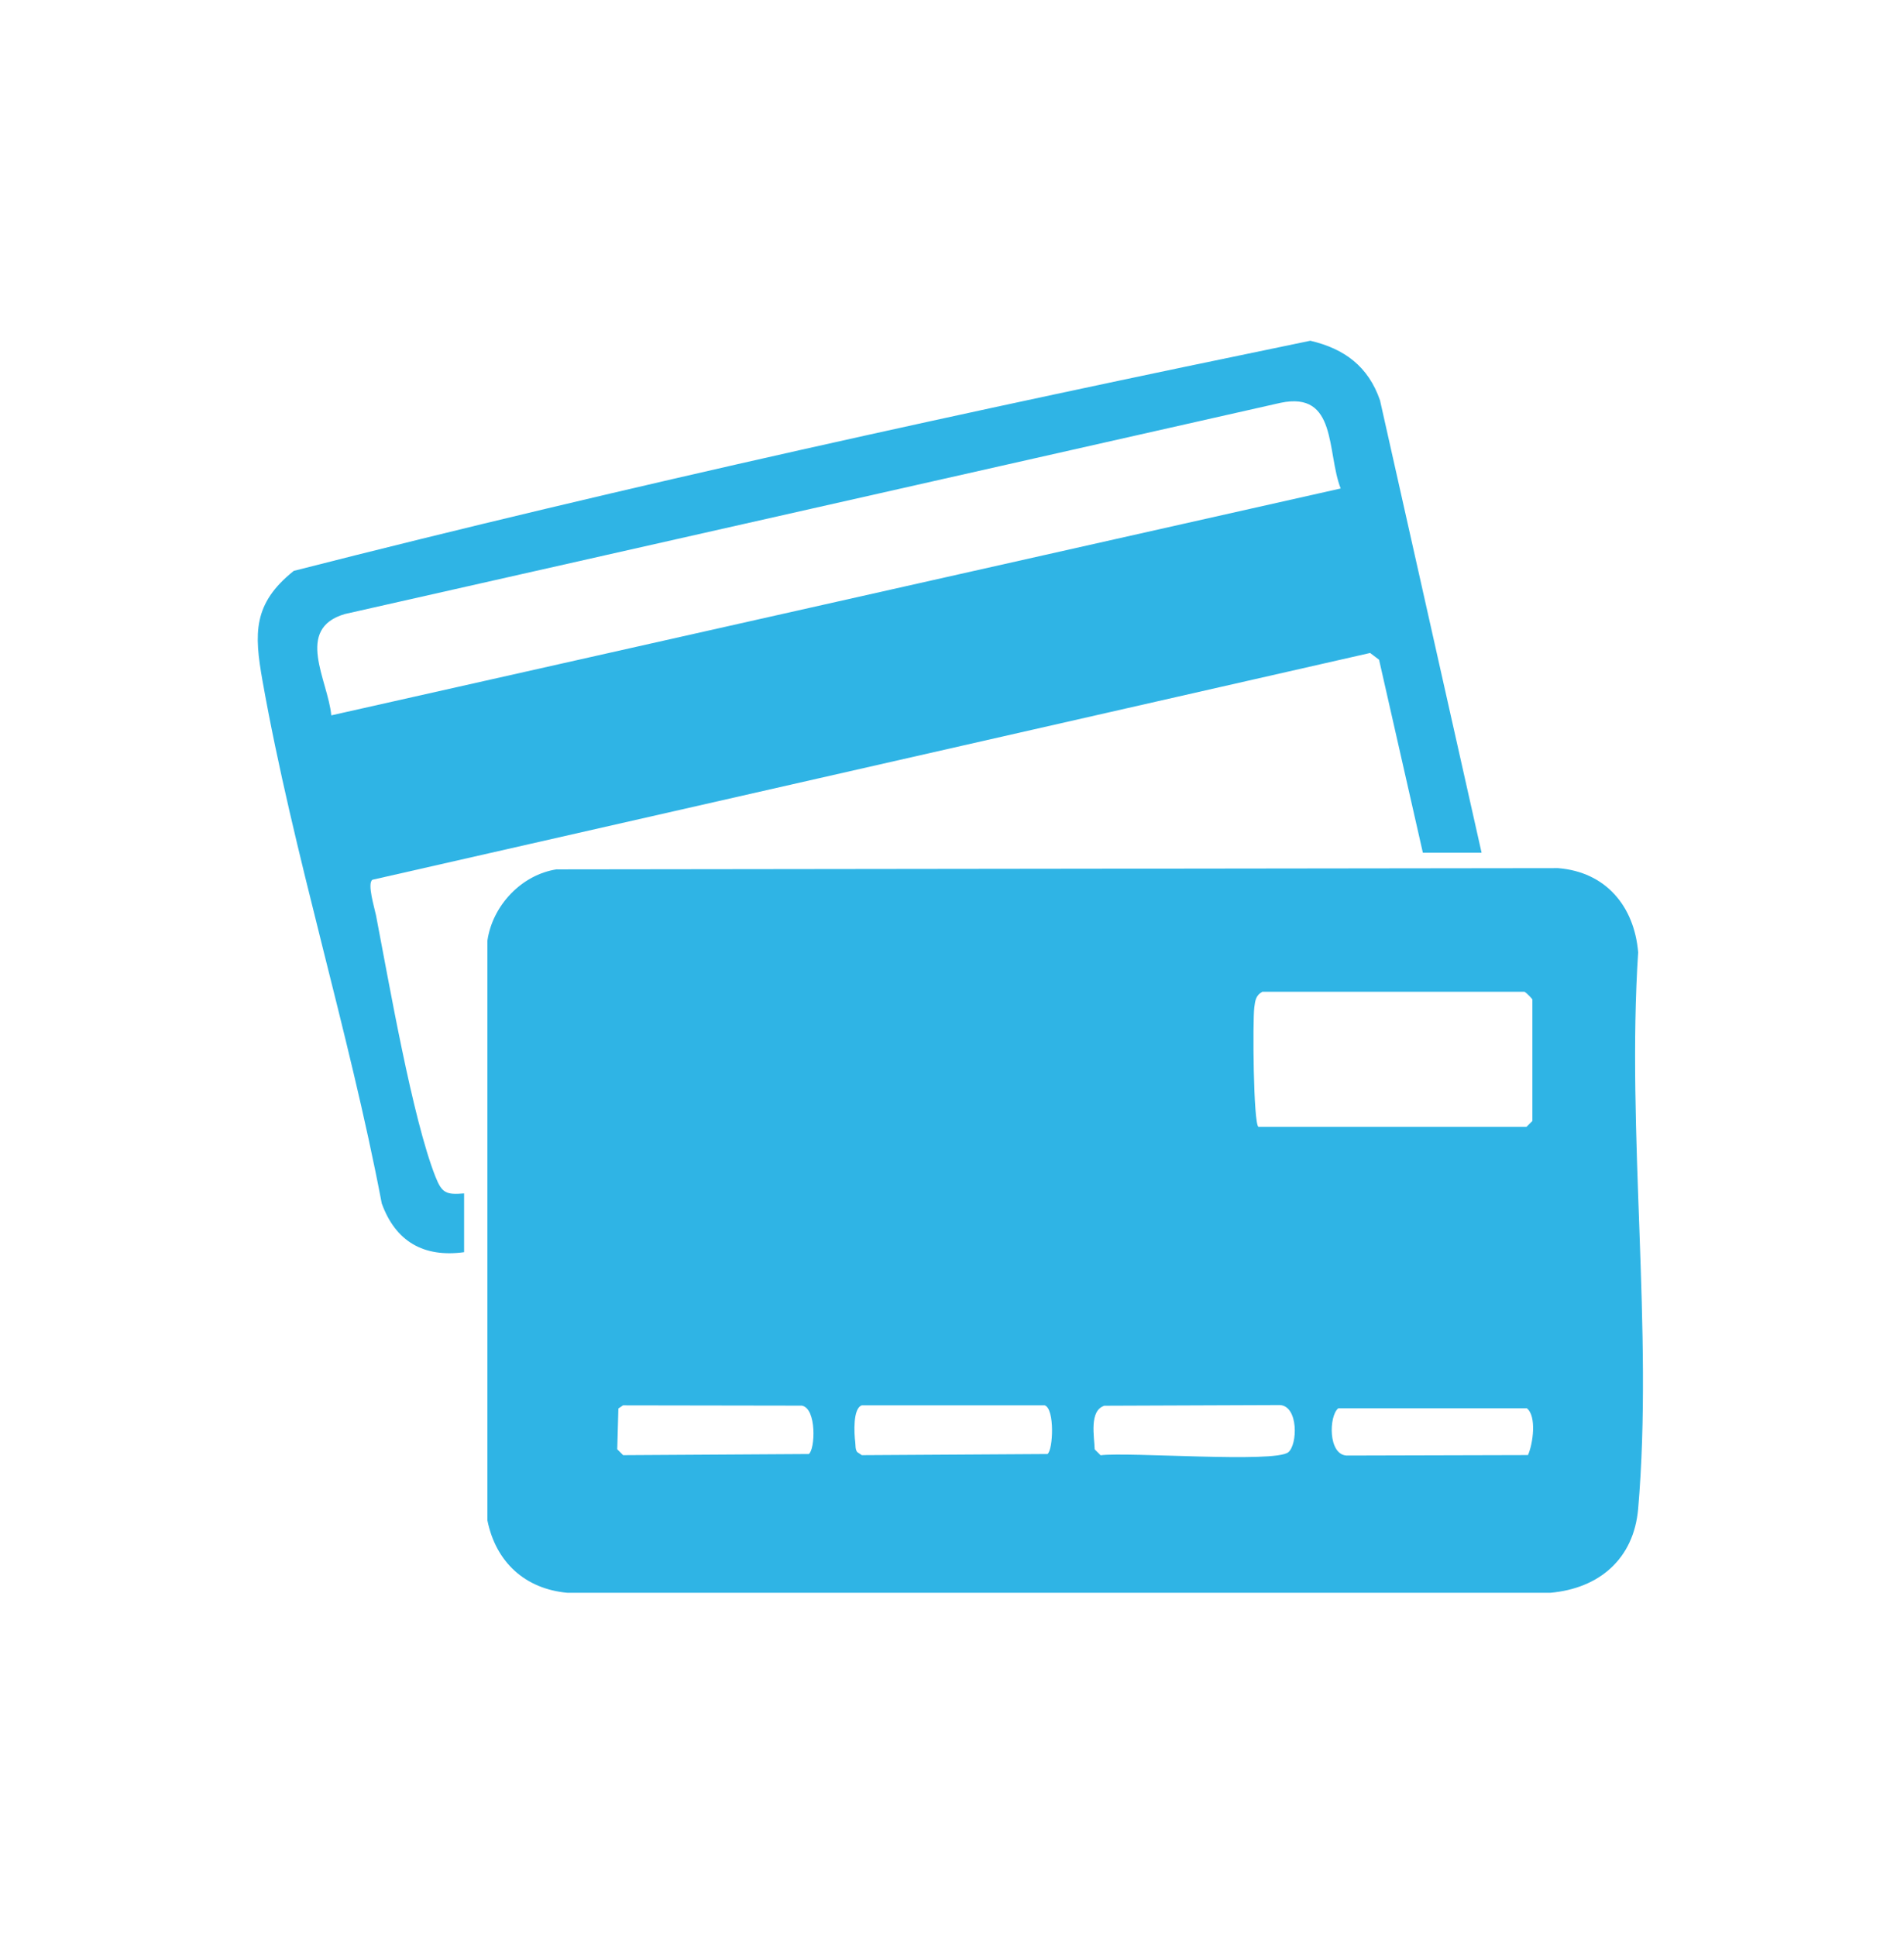 <svg width="60" height="61" viewBox="0 0 60 61" fill="none" xmlns="http://www.w3.org/2000/svg">
<path d="M17.552 27.382L49.097 27.343C50.597 27.46 51.5 28.537 51.623 29.995C51.251 35.659 52.103 41.923 51.623 47.515C51.488 49.099 50.396 50.032 48.848 50.167H17.885C16.544 50.047 15.623 49.198 15.359 47.884V29.629C15.518 28.519 16.439 27.544 17.552 27.379V27.382ZM39.656 35.491H48.104L48.29 35.305V31.483C48.29 31.462 48.101 31.264 48.041 31.237H39.779C39.575 31.348 39.554 31.513 39.527 31.723C39.47 32.158 39.497 35.389 39.656 35.491ZM19.634 44.263L19.487 44.362L19.451 45.646L19.637 45.832L25.487 45.796C25.688 45.658 25.742 44.356 25.268 44.272L19.637 44.263H19.634ZM27.158 44.263C26.873 44.356 26.915 45.145 26.951 45.424C26.963 45.526 26.948 45.643 27.011 45.733L27.158 45.832L33.008 45.796C33.188 45.67 33.242 44.368 32.921 44.263H27.158ZM34.811 44.272C34.31 44.419 34.487 45.265 34.496 45.649L34.682 45.835C35.582 45.724 40.16 46.084 40.595 45.742C40.892 45.508 40.922 44.287 40.334 44.254L34.814 44.275L34.811 44.272ZM48.149 45.832C48.311 45.475 48.428 44.602 48.116 44.356H42.173C41.876 44.59 41.846 45.811 42.434 45.844L48.149 45.829V45.832Z" fill="#2FB4E5"/>
<path d="M46.689 26.857H44.838L43.458 20.779L43.176 20.566L11.736 27.709C11.562 27.823 11.805 28.606 11.85 28.834C12.258 30.946 12.996 35.233 13.725 37.069C13.926 37.573 14.055 37.636 14.625 37.588V39.439C13.35 39.613 12.465 39.103 12.03 37.903C10.989 32.431 9.24 26.896 8.271 21.436C8.007 19.945 7.968 19.009 9.258 17.98C19.83 15.283 30.606 12.934 41.292 10.732C42.369 10.984 43.119 11.542 43.488 12.61L46.689 26.86V26.857ZM42.249 15.388C41.802 14.242 42.147 12.307 40.35 12.688L10.869 19.339C9.276 19.804 10.335 21.421 10.44 22.531L42.249 15.385V15.388Z" fill="#2FB4E5"/>
</svg>
